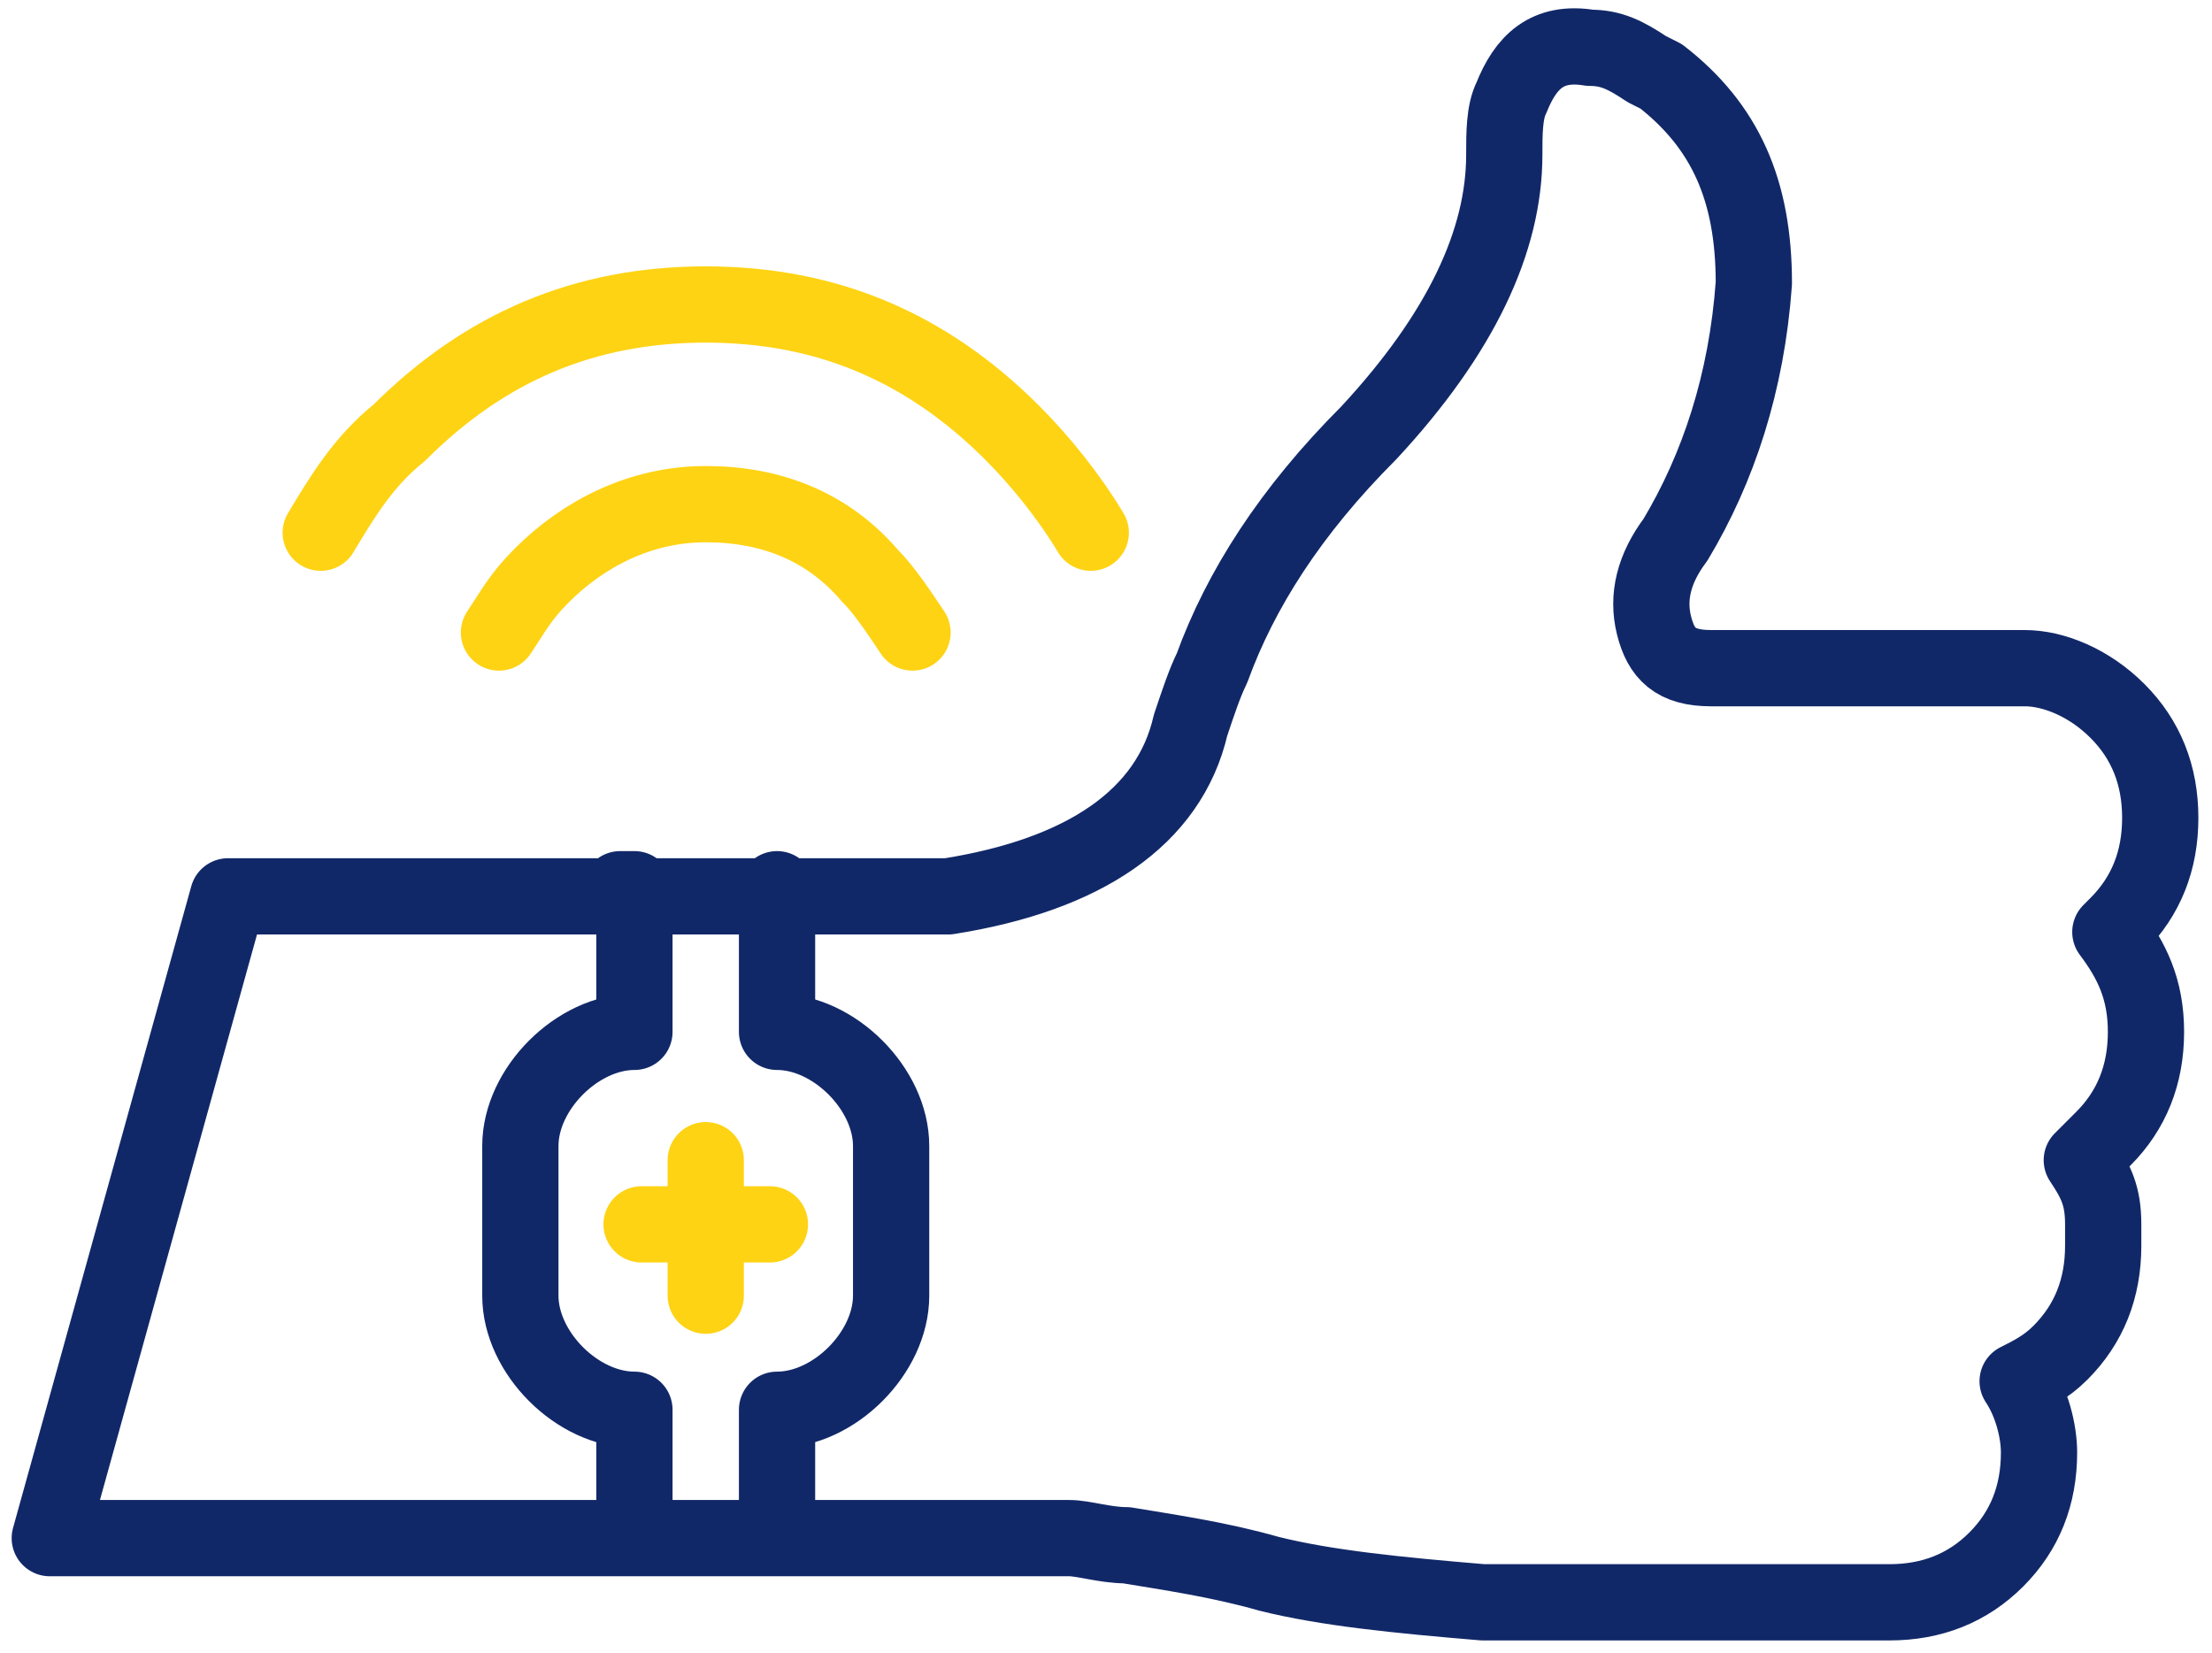 <svg width="91" height="68" viewBox="0 0 91 68" fill="none" xmlns="http://www.w3.org/2000/svg">
<path d="M26.1 63.27H32.26H42.233C42.526 63.27 42.82 63.27 43.113 63.27H43.993C44.58 63.27 45.46 63.563 46.34 63.563C48.099 63.856 50.153 64.15 52.206 64.737C54.553 65.323 57.486 65.616 61.005 65.91C61.886 65.91 63.059 65.91 63.939 65.91C64.232 65.91 64.232 65.91 64.525 65.91C65.112 65.91 66.872 65.91 69.512 65.91H77.725C79.484 65.91 80.951 65.323 82.124 64.15C83.298 62.977 83.884 61.51 83.884 59.75C83.884 58.87 83.591 57.697 83.004 56.817C83.591 56.524 84.178 56.23 84.764 55.644C85.938 54.47 86.524 53.004 86.524 51.244C86.524 50.95 86.524 50.657 86.524 50.364C86.524 49.19 86.231 48.604 85.644 47.724C85.938 47.431 86.231 47.137 86.524 46.844C87.698 45.671 88.284 44.204 88.284 42.444C88.284 40.684 87.698 39.511 86.818 38.338L87.111 38.044C88.284 36.871 88.871 35.404 88.871 33.645C88.871 31.885 88.284 30.418 87.111 29.245C85.938 28.071 84.471 27.485 83.298 27.485H70.392C68.925 27.485 68.338 26.898 68.045 25.725C67.752 24.552 68.045 23.379 68.925 22.205C70.685 19.272 71.858 15.752 72.152 11.646C72.152 7.832 70.978 5.193 68.338 3.14L67.752 2.846C66.872 2.259 66.285 1.966 65.405 1.966C63.645 1.673 62.765 2.553 62.179 4.02C61.885 4.606 61.885 5.486 61.885 6.366C61.885 9.885 60.125 13.699 56.312 17.805C53.086 21.032 51.032 24.259 49.859 27.485C49.566 28.072 49.273 28.951 48.979 29.831C48.099 33.644 44.58 35.991 39.007 36.871H32.26H26.1H25.514C25.22 36.871 25.221 36.871 25.221 36.871H24.927C24.634 36.871 24.34 36.871 24.047 36.871H9.381L2.048 63.27H26.1ZM26.1 63.27V57.99C24.927 57.99 23.754 57.404 22.874 56.524C21.994 55.644 21.407 54.47 21.407 53.297V47.138C21.407 45.964 21.994 44.791 22.874 43.911C23.754 43.031 24.927 42.444 26.1 42.444V36.578H25.514M31.967 63.27V57.99C33.14 57.99 34.313 57.404 35.193 56.524C36.073 55.644 36.66 54.47 36.66 53.297V47.138C36.66 45.964 36.073 44.791 35.193 43.911C34.313 43.031 33.14 42.444 31.967 42.444V36.578" stroke="#112868" stroke-width="3.137" stroke-miterlimit="3" stroke-linecap="round" stroke-linejoin="round"/>
<path d="M29.034 53.297V50.363H26.394" stroke="#FED314" stroke-width="3.137" stroke-miterlimit="3" stroke-linecap="round" stroke-linejoin="round"/>
<path d="M29.034 50.363V47.724" stroke="#FED314" stroke-width="3.137" stroke-miterlimit="3" stroke-linecap="round" stroke-linejoin="round"/>
<path d="M29.034 50.363H31.674" stroke="#FED314" stroke-width="3.137" stroke-miterlimit="3" stroke-linecap="round" stroke-linejoin="round"/>
<path d="M20.527 26.018C21.114 25.138 21.407 24.551 22.287 23.671C24.047 21.911 26.394 20.738 29.034 20.738C31.674 20.738 34.02 21.618 35.78 23.671C36.367 24.258 36.953 25.138 37.54 26.018" stroke="#FED314" stroke-width="3.137" stroke-miterlimit="3" stroke-linecap="round" stroke-linejoin="round"/>
<path d="M13.194 21.912C14.074 20.445 14.954 18.979 16.421 17.805C19.941 14.286 24.047 12.525 29.034 12.525C34.02 12.525 38.127 14.286 41.646 17.805C42.82 18.979 43.993 20.445 44.873 21.912" stroke="#FED314" stroke-width="3.137" stroke-miterlimit="3" stroke-linecap="round" stroke-linejoin="round"/>
</svg>

